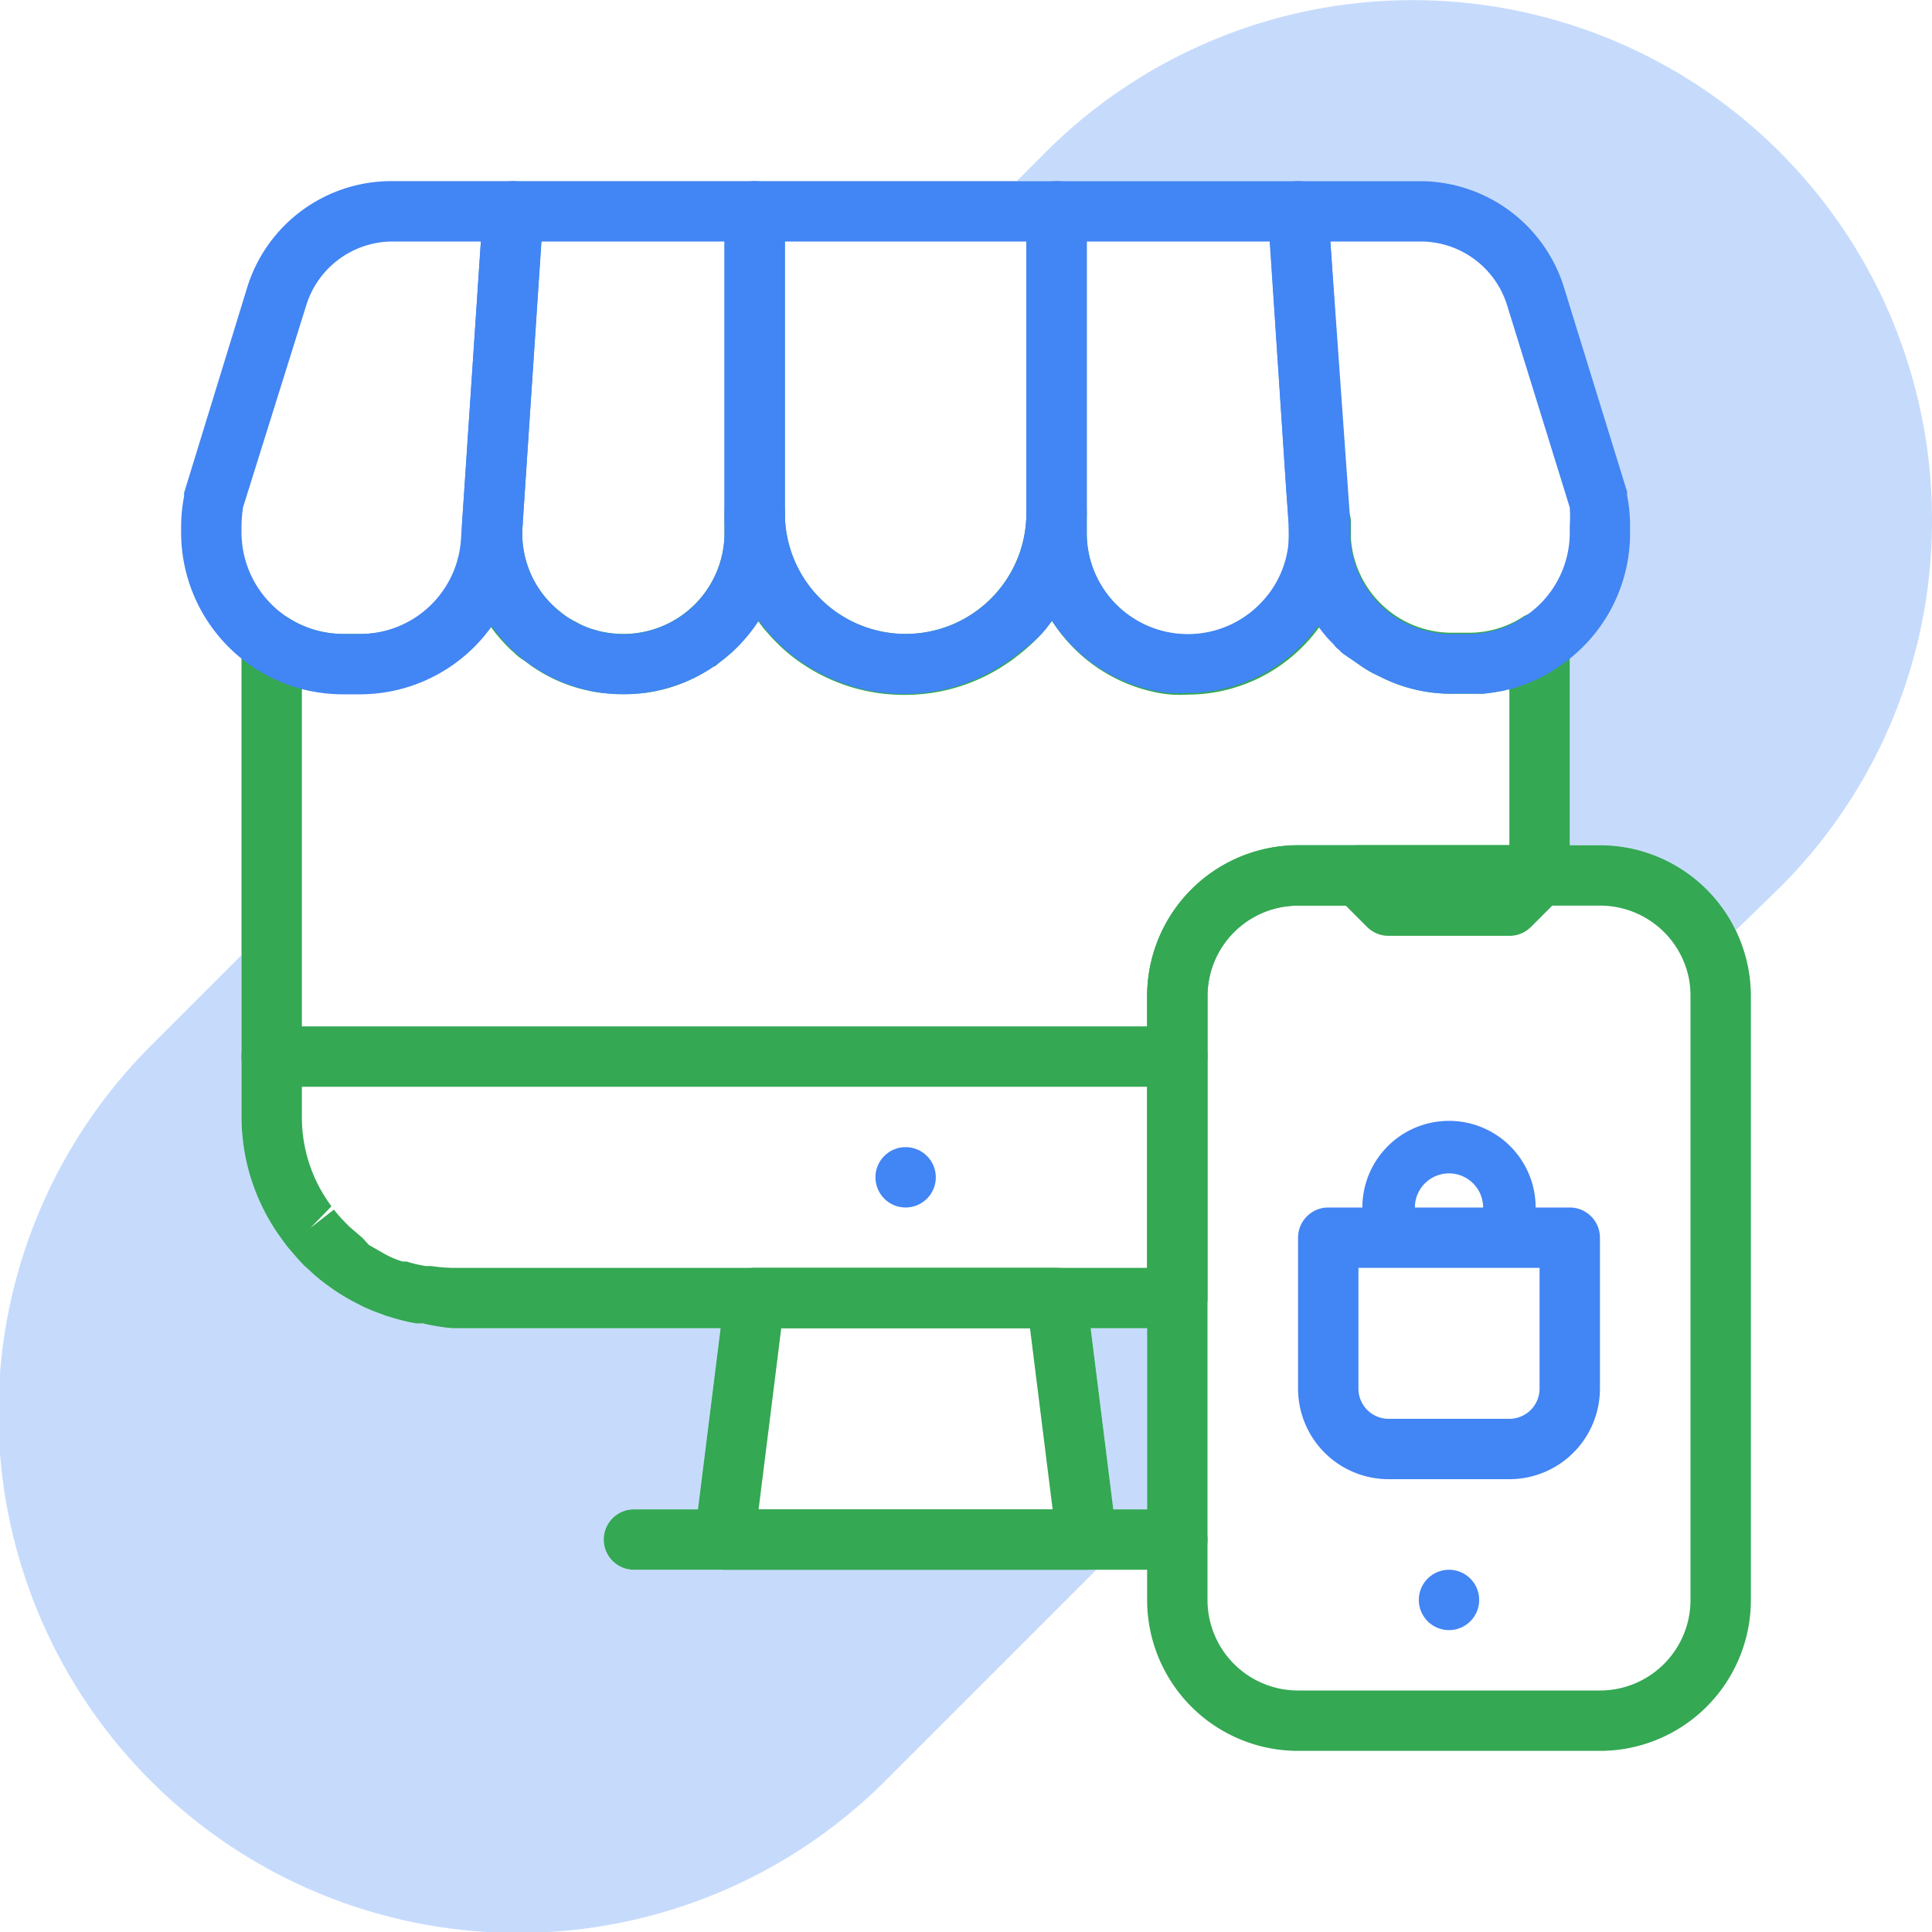 <svg xmlns="http://www.w3.org/2000/svg" viewBox="0 0 64 64" id="ecommerce">
    <path fill="#34a853" d="M43.49 20.41a3.75 3.75 0 0 1-.24-.44 3 3 0 0 1-.16-.36c0-.07-.05-.14-.08-.22s-.08-.24-.11-.36-.07-.3-.1-.45a5.54 5.54 0 0 1-.07-.57v-.58a3.3 3.3 0 0 1-.89 2.51A3.35 3.35 0 0 1 36 17.65V17a5.29 5.29 0 0 1-.1 1.06 2 2 0 0 1 0 .26 1.89 1.89 0 0 1-.09.34 2.67 2.67 0 0 1-.11.34 4.8 4.8 0 0 1-.27.66.47.47 0 0 0-.05.1l-.17.3-.09.14a3.62 3.62 0 0 1-.22.32 5.13 5.13 0 0 1-.36-.65c-.05-.1-.09-.2-.13-.3a5.16 5.16 0 0 1-.41-1.38 4.75 4.75 0 0 1 0-.54V17a4 4 0 0 1-8 0v.65a5.23 5.23 0 0 1-.37 1.94c0 .09-.07.19-.12.28a4.63 4.63 0 0 1-.36.65 3.62 3.62 0 0 1-.22-.32l-.09-.14-.17-.3-.05-.1a4.8 4.8 0 0 1-.27-.66 2.67 2.67 0 0 1-.11-.34 1.89 1.89 0 0 1-.09-.34 2 2 0 0 1 0-.26A5.29 5.29 0 0 1 24 17v.65A3.35 3.35 0 0 1 20.65 21a3.65 3.65 0 0 1-.74-.08l-.22-.06a2.34 2.34 0 0 1-.61-.26l-1.45 1.45a5.14 5.14 0 0 0 1.82.81l.23.05a3.93 3.93 0 0 0 .48.06 4 4 0 0 0 .49 0 4.75 4.75 0 0 0 .54 0 4 4 0 0 0 .5-.07 5.2 5.2 0 0 0 1.95-.82c.07 0 .14-.1.21-.15a2.43 2.43 0 0 0 .25-.2 3.64 3.64 0 0 0 .45-.43c.1-.11.2-.22.29-.34a3.81 3.81 0 0 0 .29-.41l.06.07a3.51 3.51 0 0 0 .29.36 6.12 6.12 0 0 0 .73.71c.14.11.27.21.41.3a6 6 0 0 0 6.72 0c.14-.09.27-.19.41-.3a6.12 6.12 0 0 0 .75-.69 3.51 3.51 0 0 0 .29-.36l.06-.07a5.35 5.35 0 0 0 3.46 2.37 4 4 0 0 0 .5.07 4.75 4.75 0 0 0 .54 0 5.37 5.37 0 0 0 3.91-1.7 4.7 4.7 0 0 0 .45-.55 4 4 0 0 1-.22-.35ZM35 42a1 1 0 0 1 1 .88l.13 1.12H38v-2Zm9.08-13.38A1 1 0 0 1 45 28h-2a5 5 0 0 0-5 5v3h1a1 1 0 0 0 1-1v-2a3 3 0 0 1 3-3h1.58l-.29-.29a1 1 0 0 1-.21-1.09Zm7.39-8.2a1 1 0 0 0-1 0 3.28 3.28 0 0 1-1.8.54h-.58a3.35 3.35 0 0 1-3.34-3.13v-.58a1 1 0 0 0-1.07-.93 1 1 0 0 0-.93 1v.06a3.3 3.3 0 0 1-.89 2.51A3.35 3.35 0 0 1 36 17.65V17a1 1 0 0 0-2 0 4 4 0 0 1-8 0 1 1 0 0 0-2 0v.65A3.35 3.35 0 0 1 20.65 21a3.65 3.65 0 0 1-.74-.08l-.22-.06a2.34 2.34 0 0 1-.61-.26 2.27 2.27 0 0 1-.44-.27l-.16-.13a3.45 3.45 0 0 1-.28-.26 3.3 3.3 0 0 1-.89-2.51v-.06a1 1 0 0 0-.93-1 1 1 0 0 0-1.07.93v.58A3.35 3.35 0 0 1 11.93 21h-.58a3.34 3.34 0 0 1-1.81-.54 1 1 0 0 0-1 0 1 1 0 0 0-.54.84V37a6.84 6.84 0 0 0 1.3 4l.19.26c.18.22.38.45.59.67l.16.14a5.13 5.13 0 0 0 .6.5l.18.13a6.19 6.19 0 0 0 .81.48l.13.07a5.56 5.56 0 0 0 .71.29 1 1 0 0 0 .23.08 6.38 6.38 0 0 0 .89.22h.22A6.6 6.6 0 0 0 15 44h24a1 1 0 0 0 1-1V33a3 3 0 0 1 3-3h8a1 1 0 0 0 .71-.29 1 1 0 0 0 .21-.32.57.57 0 0 0 0-.14A.69.69 0 0 0 52 29v-7.7a1 1 0 0 0-.53-.88ZM43 28a5 5 0 0 0-5 5v9H15a5.51 5.51 0 0 1-.71-.06h-.18a4.27 4.27 0 0 1-.64-.15h-.13a2.92 2.92 0 0 1-.54-.22l-.11-.06-.47-.27L12 41l-.41-.35-.08-.08a5.49 5.49 0 0 1-.45-.5l-.78.61.7-.72A4.93 4.93 0 0 1 10 37V22.83h.07a1.22 1.22 0 0 0 .26.06H11.9a5.19 5.19 0 0 0 2.22-.49 2.7 2.7 0 0 0 .34-.17A5.07 5.07 0 0 0 15 22l.41-.33a4.89 4.89 0 0 0 .84-.92 4.7 4.7 0 0 0 .45.55 3.34 3.34 0 0 0 .33.32 1.64 1.64 0 0 0 .33.26l.23.17a5.14 5.14 0 0 0 1.82.81l.23.05a3.93 3.93 0 0 0 .48.06 4 4 0 0 0 .49 0 4.75 4.75 0 0 0 .54 0 4 4 0 0 0 .5-.07 5.2 5.2 0 0 0 1.95-.82c.07 0 .14-.1.21-.15a2.43 2.43 0 0 0 .25-.2 3.64 3.64 0 0 0 .45-.43c.1-.11.2-.22.29-.34a3.81 3.81 0 0 0 .29-.41l.06.07a3.51 3.51 0 0 0 .29.36 6.12 6.12 0 0 0 .73.71c.14.11.27.21.41.3a6 6 0 0 0 6.72 0c.14-.09.27-.19.41-.3a6.12 6.12 0 0 0 .79-.69 3.51 3.51 0 0 0 .29-.36l.06-.07a5.35 5.35 0 0 0 3.46 2.37 4 4 0 0 0 .5.07 4.75 4.75 0 0 0 .54 0 5.37 5.37 0 0 0 3.91-1.7 4.7 4.7 0 0 0 .45-.55c.09.13.19.25.29.37l.23.24a.61.61 0 0 0 .16.16 1.17 1.17 0 0 0 .16.15L45 22a3.88 3.88 0 0 0 .48.3l.41.2a5.19 5.19 0 0 0 2.19.48h1.04a5.39 5.39 0 0 0 .56-.08 1.22 1.22 0 0 0 .26-.06H50V28Zm.49-7.59a3.75 3.75 0 0 1-.24-.44 3 3 0 0 1-.16-.36c0-.07-.05-.14-.08-.22s-.08-.24-.11-.36-.07-.3-.1-.45a5.54 5.54 0 0 1-.07-.57v-.58a3.3 3.3 0 0 1-.89 2.51A3.35 3.35 0 0 1 36 17.65V17a5.29 5.29 0 0 1-.1 1.06 2 2 0 0 1 0 .26 1.89 1.89 0 0 1-.09.34 2.67 2.67 0 0 1-.11.34 4.8 4.8 0 0 1-.27.66.47.47 0 0 0-.05.1l-.17.3-.09.14a1.66 1.66 0 0 1-.22.32 5.13 5.13 0 0 1-.36-.65c-.05-.1-.09-.2-.13-.3a5.16 5.16 0 0 1-.41-1.38 4.75 4.75 0 0 1 0-.54V17a4 4 0 0 1-8 0v.65a5.23 5.23 0 0 1-.37 1.94c0 .09-.07.19-.12.28a4.63 4.63 0 0 1-.36.65 1.66 1.66 0 0 1-.22-.32l-.09-.14-.17-.3-.05-.1a4.8 4.8 0 0 1-.27-.66 2.67 2.67 0 0 1-.11-.34 1.89 1.89 0 0 1-.09-.34 2 2 0 0 1 0-.26A5.29 5.29 0 0 1 24 17v.65A3.35 3.35 0 0 1 20.65 21a3.65 3.65 0 0 1-.74-.08l-.22-.06a2.34 2.34 0 0 1-.61-.26l-1.45 1.45a5.14 5.14 0 0 0 1.82.81l.23.05a3.93 3.93 0 0 0 .48.06 4 4 0 0 0 .49 0 4.75 4.75 0 0 0 .54 0 4 4 0 0 0 .5-.07 5.2 5.2 0 0 0 1.95-.82c.07 0 .14-.1.21-.15a2.43 2.43 0 0 0 .25-.2 3.64 3.64 0 0 0 .45-.43c.1-.11.2-.22.29-.34a3.81 3.81 0 0 0 .29-.41l.06.07a3.51 3.51 0 0 0 .29.36 6.12 6.12 0 0 0 .73.71c.14.11.27.21.41.3a6 6 0 0 0 6.72 0c.14-.09.27-.19.41-.3a6.12 6.12 0 0 0 .75-.69 3.51 3.51 0 0 0 .29-.36l.06-.07a5.35 5.35 0 0 0 3.46 2.37 4 4 0 0 0 .5.07 4.75 4.75 0 0 0 .54 0 5.37 5.37 0 0 0 3.91-1.7 4.7 4.7 0 0 0 .45-.55 4 4 0 0 1-.22-.35Z" class="color1a4d7e svgShape"></path>
    <path fill="#34a853" d="m37 50.88-.12-.88-.75-6-.13-1.12a1 1 0 0 0-1-.88H25a1 1 0 0 0-1 .88L23.87 44l-.75 6-.11.88a1 1 0 0 0 .24.78A1 1 0 0 0 24 52h12a1 1 0 0 0 .41-.09.84.84 0 0 0 .34-.25 1.06 1.06 0 0 0 .17-.26.92.92 0 0 0 .08-.52ZM25.13 50l.75-6h8.24l.75 6Z" class="color1a4d7e svgShape"></path>
    <path fill="#34a853" d="M40 51a1 1 0 0 1-1 1H21a1 1 0 0 1 0-2h18a1 1 0 0 1 1 1zm-1-15H9a1 1 0 0 1 0-2h30a1 1 0 0 1 0 2z" class="color1a4d7e svgShape"></path>
    <circle cx="30" cy="39" r="1" fill="#4285f4" class="color00aeee svgShape"></circle>
    <path fill="#4285f4" d="M11.93 23h-.58A5.36 5.36 0 0 1 6 17.65v-.22a5.43 5.43 0 0 1 .1-1 .52.52 0 0 1 0-.11l2.08-6.77A5 5 0 0 1 13 6h4a1 1 0 0 1 .73.32 1 1 0 0 1 .27.75L17.27 18a5.36 5.36 0 0 1-5.34 5Zm-3.88-6.19a4.69 4.69 0 0 0-.05.62v.22A3.37 3.37 0 0 0 11.35 21h.58a3.35 3.35 0 0 0 3.34-3.13L15.93 8H13a3 3 0 0 0-2.86 2.13Z" class="color00aeee svgShape"></path>
    <path fill="#4285f4" d="M20.65 23a5.36 5.36 0 0 1-5.34-5.71L16 6.93A1 1 0 0 1 17 6h8a1 1 0 0 1 1 1v10.65A5.36 5.36 0 0 1 20.65 23ZM17.93 8l-.62 9.43a3.3 3.3 0 0 0 .89 2.51 3.35 3.35 0 0 0 5.8-2.29V8Z" class="color00aeee svgShape"></path>
    <path fill="#4285f4" d="M35 6H25a1 1 0 0 0-1 1v10a5.29 5.29 0 0 0 .1 1.06 2 2 0 0 0 0 .26 1.89 1.89 0 0 0 .09.34 2.67 2.67 0 0 0 .11.34 4.8 4.8 0 0 0 .27.66l.05.1.17.3.09.14a3.62 3.62 0 0 0 .22.32l.06.07a3.51 3.51 0 0 0 .29.36 6.12 6.12 0 0 0 .73.71c.14.11.27.21.41.3a6 6 0 0 0 6.72 0c.14-.09.27-.19.41-.3a6.12 6.12 0 0 0 .78-.66 3.51 3.51 0 0 0 .29-.36l.06-.07a3.62 3.62 0 0 0 .22-.32l.09-.14.17-.3a.47.47 0 0 1 .05-.1 4.8 4.8 0 0 0 .27-.66 2.67 2.67 0 0 0 .11-.34 1.89 1.89 0 0 0 .09-.34 2 2 0 0 0 0-.26A5.29 5.29 0 0 0 36 17V7a1 1 0 0 0-1-1Zm-5 15a4 4 0 0 1-4-4V8h8v9a4 4 0 0 1-4 4Z" class="color00aeee svgShape"></path>
    <path fill="#4285f4" d="M44.07 8 44 6.93A1 1 0 0 0 43 6h-8a1 1 0 0 0-1 1v10.65a4.75 4.75 0 0 0 0 .54 5.16 5.16 0 0 0 .33 1.38c0 .1.08.2.13.3a5.13 5.13 0 0 0 .36.65 5.35 5.35 0 0 0 3.46 2.37 4 4 0 0 0 .5.07 4.75 4.75 0 0 0 .54 0 5.37 5.37 0 0 0 3.91-1.7 4.7 4.7 0 0 0 .45-.55 5.39 5.39 0 0 0 1-3.46ZM41.8 19.94a3.35 3.35 0 0 1-5.8-2.29V8h6.07l.53 8.11.09 1.26v.06a3.3 3.3 0 0 1-.89 2.51Z" class="color00aeee svgShape"></path>
    <path fill="#4285f4" d="M53.9 16.4a.52.52 0 0 0 0-.11l-2.08-6.74A5 5 0 0 0 47 6h-4a1 1 0 0 0-.73.32 1 1 0 0 0-.27.75l.06.93.54 8.11.09 1.26V18.01a5.54 5.54 0 0 0 .07.57 3.63 3.63 0 0 0 .1.45c0 .12.07.24.11.36s.05.15.08.22a3 3 0 0 0 .16.36 3.75 3.75 0 0 0 .24.44 4 4 0 0 0 .22.34c.09.13.19.25.29.37l.23.24a.61.61 0 0 0 .16.16 1.17 1.17 0 0 0 .16.15L45 22a3.88 3.88 0 0 0 .48.3l.41.2a5.19 5.19 0 0 0 2.19.48h1.04a5.39 5.39 0 0 0 .56-.08 1.22 1.22 0 0 0 .26-.06H50a5.34 5.34 0 0 0 1.54-.69 5.4 5.4 0 0 0 .46-.33 5.32 5.32 0 0 0 2-4.16v-.22a5.43 5.43 0 0 0-.1-1.04ZM52 17.65a3.33 3.33 0 0 1-1.55 2.81 3.28 3.28 0 0 1-1.8.54h-.58a3.35 3.35 0 0 1-3.34-3.13v-.58L44.07 8h3a3 3 0 0 1 2.86 2.13L52 16.81a4.69 4.69 0 0 1 0 .62Z" class="color00aeee svgShape"></path>
    <path fill="#34a853" d="M57.5 30.82A5 5 0 0 0 53 28H43a5 5 0 0 0-5 5v20a5 5 0 0 0 5 5h10a5 5 0 0 0 5-5V33a5 5 0 0 0-.5-2.18ZM56 53a3 3 0 0 1-3 3H43a3 3 0 0 1-3-3V33a3 3 0 0 1 3-3h10a3 3 0 0 1 2.94 2.38A3.18 3.18 0 0 1 56 33ZM44.08 28.62A1 1 0 0 1 45 28h-2a5 5 0 0 0-5 5v17h.32L40 48.32V33a3 3 0 0 1 3-3h1.58l-.29-.29a1 1 0 0 1-.21-1.09Z" class="color1a4d7e svgShape"></path>
    <circle cx="48" cy="53" r="1" fill="#4285f4" class="color00aeee svgShape"></circle>
    <path fill="#34a853" d="M50 31h-4a1 1 0 0 1-.71-.29l-1-1a1 1 0 0 1-.21-1.09A1 1 0 0 1 45 28h6a1 1 0 0 1 .92.62 1 1 0 0 1-.21 1.09l-1 1A1 1 0 0 1 50 31Z" class="color1a4d7e svgShape"></path>
    <path fill="#4285f4" d="M50 49h-4a3 3 0 0 1-3-3v-5a1 1 0 0 1 1-1h8a1 1 0 0 1 1 1v5a3 3 0 0 1-3 3Zm-5-7v4a1 1 0 0 0 1 1h4a1 1 0 0 0 1-1v-4Z" class="color00aeee svgShape"></path>
    <path fill="#4285f4" d="M50 41.87h-4a.87.87 0 0 1-.87-.87v-1a2.87 2.87 0 0 1 5.74 0v1a.87.87 0 0 1-.87.87Zm-3.13-1.74h2.26V40a1.13 1.13 0 0 0-2.26 0Z" class="color00aeee svgShape"></path>
    <path fill="#4285f4" d="m36.32 52-7 7A17.2 17.2 0 0 1 5 34.64l3-3V37a6.84 6.84 0 0 0 1.3 4l.19.26c.18.22.38.45.59.67l.16.14a5.13 5.13 0 0 0 .6.5l.18.13a6.19 6.19 0 0 0 .81.48l.13.07a5.56 5.56 0 0 0 .71.29 1 1 0 0 0 .23.08 6.38 6.38 0 0 0 .89.22h.22A6.6 6.6 0 0 0 15 44h8.87l-.75 6H21a1 1 0 0 0 0 2zM64 17.2a17.14 17.14 0 0 1-5 12.16l-1.5 1.46A5 5 0 0 0 53 28h-1v-6.19a5.32 5.32 0 0 0 2-4.16v-.22a5.43 5.43 0 0 0-.1-1 .52.52 0 0 0 0-.11l-2.08-6.77A5 5 0 0 0 47 6H33.68l1-1A17.2 17.2 0 0 1 64 17.2zM38 44v6h-1.12l-.75-6H38z" opacity=".3" class="color00aeee svgShape"></path>
</svg>